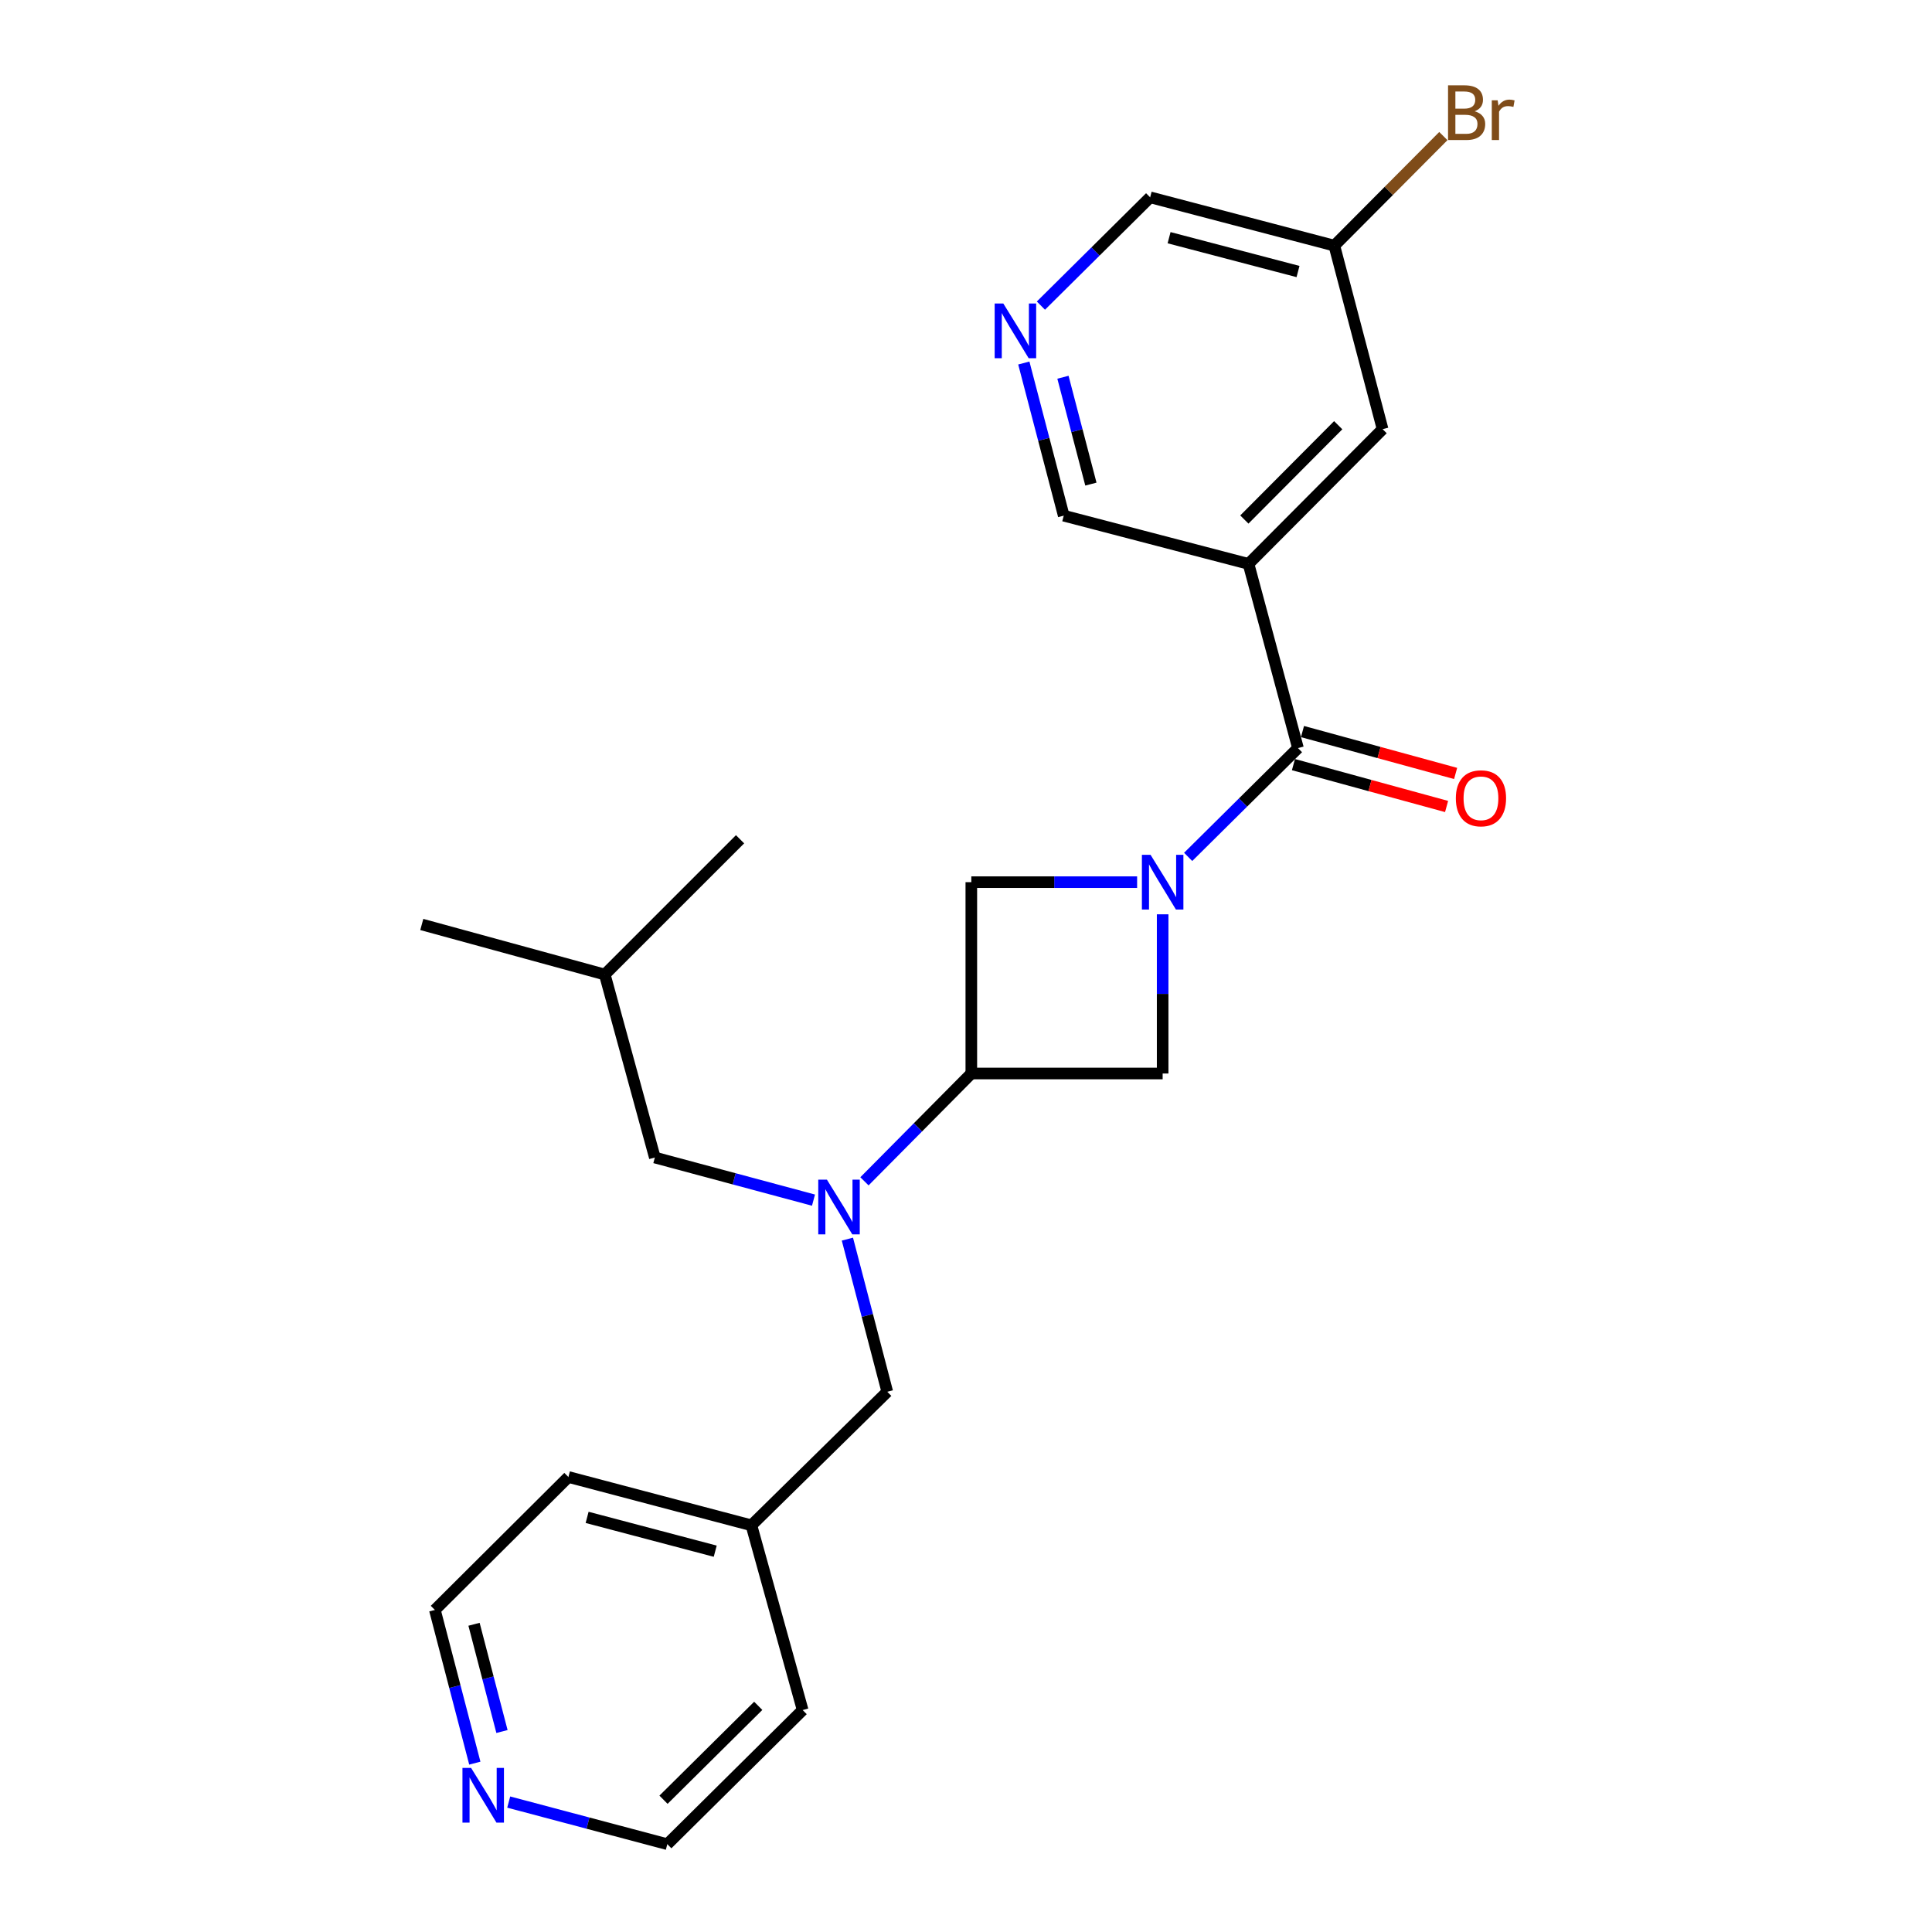 <?xml version='1.0' encoding='iso-8859-1'?>
<svg version='1.1' baseProfile='full'
              xmlns='http://www.w3.org/2000/svg'
                      xmlns:rdkit='http://www.rdkit.org/xml'
                      xmlns:xlink='http://www.w3.org/1999/xlink'
                  xml:space='preserve'
width='1000px' height='1000px' viewBox='0 0 1000 1000'>
<!-- END OF HEADER -->
<rect style='opacity:1.0;fill:#FFFFFF;stroke:none' width='1000' height='1000' x='0' y='0'> </rect>
<path class='bond-0' d='M 614.99,443.525 L 643.407,415.367' style='fill:none;fill-rule:evenodd;stroke:#0000FF;stroke-width:6px;stroke-linecap:butt;stroke-linejoin:miter;stroke-opacity:1' />
<path class='bond-0' d='M 643.407,415.367 L 671.825,387.209' style='fill:none;fill-rule:evenodd;stroke:#000000;stroke-width:6px;stroke-linecap:butt;stroke-linejoin:miter;stroke-opacity:1' />
<path class='bond-4' d='M 601.785,473.245 L 601.785,514.443' style='fill:none;fill-rule:evenodd;stroke:#0000FF;stroke-width:6px;stroke-linecap:butt;stroke-linejoin:miter;stroke-opacity:1' />
<path class='bond-4' d='M 601.785,514.443 L 601.785,555.641' style='fill:none;fill-rule:evenodd;stroke:#000000;stroke-width:6px;stroke-linecap:butt;stroke-linejoin:miter;stroke-opacity:1' />
<path class='bond-5' d='M 588.569,456.609 L 545.661,456.609' style='fill:none;fill-rule:evenodd;stroke:#0000FF;stroke-width:6px;stroke-linecap:butt;stroke-linejoin:miter;stroke-opacity:1' />
<path class='bond-5' d='M 545.661,456.609 L 502.753,456.609' style='fill:none;fill-rule:evenodd;stroke:#000000;stroke-width:6px;stroke-linecap:butt;stroke-linejoin:miter;stroke-opacity:1' />
<path class='bond-1' d='M 671.825,387.209 L 646.232,291.871' style='fill:none;fill-rule:evenodd;stroke:#000000;stroke-width:6px;stroke-linecap:butt;stroke-linejoin:miter;stroke-opacity:1' />
<path class='bond-9' d='M 669.486,395.761 L 709.117,406.601' style='fill:none;fill-rule:evenodd;stroke:#000000;stroke-width:6px;stroke-linecap:butt;stroke-linejoin:miter;stroke-opacity:1' />
<path class='bond-9' d='M 709.117,406.601 L 748.748,417.441' style='fill:none;fill-rule:evenodd;stroke:#FF0000;stroke-width:6px;stroke-linecap:butt;stroke-linejoin:miter;stroke-opacity:1' />
<path class='bond-9' d='M 674.164,378.657 L 713.795,389.498' style='fill:none;fill-rule:evenodd;stroke:#000000;stroke-width:6px;stroke-linecap:butt;stroke-linejoin:miter;stroke-opacity:1' />
<path class='bond-9' d='M 713.795,389.498 L 753.426,400.338' style='fill:none;fill-rule:evenodd;stroke:#FF0000;stroke-width:6px;stroke-linecap:butt;stroke-linejoin:miter;stroke-opacity:1' />
<path class='bond-7' d='M 646.232,291.871 L 715.632,222.136' style='fill:none;fill-rule:evenodd;stroke:#000000;stroke-width:6px;stroke-linecap:butt;stroke-linejoin:miter;stroke-opacity:1' />
<path class='bond-7' d='M 644.074,268.903 L 692.654,220.089' style='fill:none;fill-rule:evenodd;stroke:#000000;stroke-width:6px;stroke-linecap:butt;stroke-linejoin:miter;stroke-opacity:1' />
<path class='bond-12' d='M 646.232,291.871 L 550.589,266.909' style='fill:none;fill-rule:evenodd;stroke:#000000;stroke-width:6px;stroke-linecap:butt;stroke-linejoin:miter;stroke-opacity:1' />
<path class='bond-2' d='M 502.753,555.641 L 502.753,456.609' style='fill:none;fill-rule:evenodd;stroke:#000000;stroke-width:6px;stroke-linecap:butt;stroke-linejoin:miter;stroke-opacity:1' />
<path class='bond-3' d='M 502.753,555.641 L 475.097,583.543' style='fill:none;fill-rule:evenodd;stroke:#000000;stroke-width:6px;stroke-linecap:butt;stroke-linejoin:miter;stroke-opacity:1' />
<path class='bond-3' d='M 475.097,583.543 L 447.441,611.446' style='fill:none;fill-rule:evenodd;stroke:#0000FF;stroke-width:6px;stroke-linecap:butt;stroke-linejoin:miter;stroke-opacity:1' />
<path class='bond-24' d='M 502.753,555.641 L 601.785,555.641' style='fill:none;fill-rule:evenodd;stroke:#000000;stroke-width:6px;stroke-linecap:butt;stroke-linejoin:miter;stroke-opacity:1' />
<path class='bond-8' d='M 438.613,641.367 L 448.932,680.872' style='fill:none;fill-rule:evenodd;stroke:#0000FF;stroke-width:6px;stroke-linecap:butt;stroke-linejoin:miter;stroke-opacity:1' />
<path class='bond-8' d='M 448.932,680.872 L 459.251,720.378' style='fill:none;fill-rule:evenodd;stroke:#000000;stroke-width:6px;stroke-linecap:butt;stroke-linejoin:miter;stroke-opacity:1' />
<path class='bond-10' d='M 421.062,621.188 L 380.002,610.16' style='fill:none;fill-rule:evenodd;stroke:#0000FF;stroke-width:6px;stroke-linecap:butt;stroke-linejoin:miter;stroke-opacity:1' />
<path class='bond-10' d='M 380.002,610.16 L 338.941,599.133' style='fill:none;fill-rule:evenodd;stroke:#000000;stroke-width:6px;stroke-linecap:butt;stroke-linejoin:miter;stroke-opacity:1' />
<path class='bond-6' d='M 529.927,187.897 L 540.258,227.403' style='fill:none;fill-rule:evenodd;stroke:#0000FF;stroke-width:6px;stroke-linecap:butt;stroke-linejoin:miter;stroke-opacity:1' />
<path class='bond-6' d='M 540.258,227.403 L 550.589,266.909' style='fill:none;fill-rule:evenodd;stroke:#000000;stroke-width:6px;stroke-linecap:butt;stroke-linejoin:miter;stroke-opacity:1' />
<path class='bond-6' d='M 550.181,195.263 L 557.413,222.917' style='fill:none;fill-rule:evenodd;stroke:#0000FF;stroke-width:6px;stroke-linecap:butt;stroke-linejoin:miter;stroke-opacity:1' />
<path class='bond-6' d='M 557.413,222.917 L 564.645,250.571' style='fill:none;fill-rule:evenodd;stroke:#000000;stroke-width:6px;stroke-linecap:butt;stroke-linejoin:miter;stroke-opacity:1' />
<path class='bond-16' d='M 538.773,158.185 L 567.043,130.158' style='fill:none;fill-rule:evenodd;stroke:#0000FF;stroke-width:6px;stroke-linecap:butt;stroke-linejoin:miter;stroke-opacity:1' />
<path class='bond-16' d='M 567.043,130.158 L 595.313,102.132' style='fill:none;fill-rule:evenodd;stroke:#000000;stroke-width:6px;stroke-linecap:butt;stroke-linejoin:miter;stroke-opacity:1' />
<path class='bond-13' d='M 715.632,222.136 L 690.65,127.144' style='fill:none;fill-rule:evenodd;stroke:#000000;stroke-width:6px;stroke-linecap:butt;stroke-linejoin:miter;stroke-opacity:1' />
<path class='bond-14' d='M 459.251,720.378 L 388.935,789.502' style='fill:none;fill-rule:evenodd;stroke:#000000;stroke-width:6px;stroke-linecap:butt;stroke-linejoin:miter;stroke-opacity:1' />
<path class='bond-17' d='M 338.941,599.133 L 313.033,504.416' style='fill:none;fill-rule:evenodd;stroke:#000000;stroke-width:6px;stroke-linecap:butt;stroke-linejoin:miter;stroke-opacity:1' />
<path class='bond-11' d='M 245.768,912.6 L 235.431,872.95' style='fill:none;fill-rule:evenodd;stroke:#0000FF;stroke-width:6px;stroke-linecap:butt;stroke-linejoin:miter;stroke-opacity:1' />
<path class='bond-11' d='M 235.431,872.95 L 225.094,833.3' style='fill:none;fill-rule:evenodd;stroke:#000000;stroke-width:6px;stroke-linecap:butt;stroke-linejoin:miter;stroke-opacity:1' />
<path class='bond-11' d='M 259.825,896.232 L 252.589,868.477' style='fill:none;fill-rule:evenodd;stroke:#0000FF;stroke-width:6px;stroke-linecap:butt;stroke-linejoin:miter;stroke-opacity:1' />
<path class='bond-11' d='M 252.589,868.477 L 245.353,840.722' style='fill:none;fill-rule:evenodd;stroke:#000000;stroke-width:6px;stroke-linecap:butt;stroke-linejoin:miter;stroke-opacity:1' />
<path class='bond-26' d='M 263.311,932.745 L 304.357,943.645' style='fill:none;fill-rule:evenodd;stroke:#0000FF;stroke-width:6px;stroke-linecap:butt;stroke-linejoin:miter;stroke-opacity:1' />
<path class='bond-26' d='M 304.357,943.645 L 345.404,954.545' style='fill:none;fill-rule:evenodd;stroke:#000000;stroke-width:6px;stroke-linecap:butt;stroke-linejoin:miter;stroke-opacity:1' />
<path class='bond-15' d='M 690.65,127.144 L 718.864,98.788' style='fill:none;fill-rule:evenodd;stroke:#000000;stroke-width:6px;stroke-linecap:butt;stroke-linejoin:miter;stroke-opacity:1' />
<path class='bond-15' d='M 718.864,98.788 L 747.077,70.432' style='fill:none;fill-rule:evenodd;stroke:#7F4C19;stroke-width:6px;stroke-linecap:butt;stroke-linejoin:miter;stroke-opacity:1' />
<path class='bond-25' d='M 690.65,127.144 L 595.313,102.132' style='fill:none;fill-rule:evenodd;stroke:#000000;stroke-width:6px;stroke-linecap:butt;stroke-linejoin:miter;stroke-opacity:1' />
<path class='bond-25' d='M 671.85,140.543 L 605.114,123.035' style='fill:none;fill-rule:evenodd;stroke:#000000;stroke-width:6px;stroke-linecap:butt;stroke-linejoin:miter;stroke-opacity:1' />
<path class='bond-20' d='M 388.935,789.502 L 415.454,885.126' style='fill:none;fill-rule:evenodd;stroke:#000000;stroke-width:6px;stroke-linecap:butt;stroke-linejoin:miter;stroke-opacity:1' />
<path class='bond-21' d='M 388.935,789.502 L 294.208,764.491' style='fill:none;fill-rule:evenodd;stroke:#000000;stroke-width:6px;stroke-linecap:butt;stroke-linejoin:miter;stroke-opacity:1' />
<path class='bond-21' d='M 370.199,802.895 L 303.891,785.387' style='fill:none;fill-rule:evenodd;stroke:#000000;stroke-width:6px;stroke-linecap:butt;stroke-linejoin:miter;stroke-opacity:1' />
<path class='bond-22' d='M 313.033,504.416 L 383.054,434.405' style='fill:none;fill-rule:evenodd;stroke:#000000;stroke-width:6px;stroke-linecap:butt;stroke-linejoin:miter;stroke-opacity:1' />
<path class='bond-23' d='M 313.033,504.416 L 218.316,478.508' style='fill:none;fill-rule:evenodd;stroke:#000000;stroke-width:6px;stroke-linecap:butt;stroke-linejoin:miter;stroke-opacity:1' />
<path class='bond-18' d='M 345.404,954.545 L 415.454,885.126' style='fill:none;fill-rule:evenodd;stroke:#000000;stroke-width:6px;stroke-linecap:butt;stroke-linejoin:miter;stroke-opacity:1' />
<path class='bond-18' d='M 343.43,931.538 L 392.465,882.944' style='fill:none;fill-rule:evenodd;stroke:#000000;stroke-width:6px;stroke-linecap:butt;stroke-linejoin:miter;stroke-opacity:1' />
<path class='bond-19' d='M 225.094,833.3 L 294.208,764.491' style='fill:none;fill-rule:evenodd;stroke:#000000;stroke-width:6px;stroke-linecap:butt;stroke-linejoin:miter;stroke-opacity:1' />
<path  class='atom-0' d='M 595.525 442.449
L 604.805 457.449
Q 605.725 458.929, 607.205 461.609
Q 608.685 464.289, 608.765 464.449
L 608.765 442.449
L 612.525 442.449
L 612.525 470.769
L 608.645 470.769
L 598.685 454.369
Q 597.525 452.449, 596.285 450.249
Q 595.085 448.049, 594.725 447.369
L 594.725 470.769
L 591.045 470.769
L 591.045 442.449
L 595.525 442.449
' fill='#0000FF'/>
<path  class='atom-4' d='M 428.009 610.575
L 437.289 625.575
Q 438.209 627.055, 439.689 629.735
Q 441.169 632.415, 441.249 632.575
L 441.249 610.575
L 445.009 610.575
L 445.009 638.895
L 441.129 638.895
L 431.169 622.495
Q 430.009 620.575, 428.769 618.375
Q 427.569 616.175, 427.209 615.495
L 427.209 638.895
L 423.529 638.895
L 423.529 610.575
L 428.009 610.575
' fill='#0000FF'/>
<path  class='atom-7' d='M 519.318 157.106
L 528.598 172.106
Q 529.518 173.586, 530.998 176.266
Q 532.478 178.946, 532.558 179.106
L 532.558 157.106
L 536.318 157.106
L 536.318 185.426
L 532.438 185.426
L 522.478 169.026
Q 521.318 167.106, 520.078 164.906
Q 518.878 162.706, 518.518 162.026
L 518.518 185.426
L 514.838 185.426
L 514.838 157.106
L 519.318 157.106
' fill='#0000FF'/>
<path  class='atom-10' d='M 753.542 413.197
Q 753.542 406.397, 756.902 402.597
Q 760.262 398.797, 766.542 398.797
Q 772.822 398.797, 776.182 402.597
Q 779.542 406.397, 779.542 413.197
Q 779.542 420.077, 776.142 423.997
Q 772.742 427.877, 766.542 427.877
Q 760.302 427.877, 756.902 423.997
Q 753.542 420.117, 753.542 413.197
M 766.542 424.677
Q 770.862 424.677, 773.182 421.797
Q 775.542 418.877, 775.542 413.197
Q 775.542 407.637, 773.182 404.837
Q 770.862 401.997, 766.542 401.997
Q 762.222 401.997, 759.862 404.797
Q 757.542 407.597, 757.542 413.197
Q 757.542 418.917, 759.862 421.797
Q 762.222 424.677, 766.542 424.677
' fill='#FF0000'/>
<path  class='atom-12' d='M 243.846 915.078
L 253.126 930.078
Q 254.046 931.558, 255.526 934.238
Q 257.006 936.918, 257.086 937.078
L 257.086 915.078
L 260.846 915.078
L 260.846 943.398
L 256.966 943.398
L 247.006 926.998
Q 245.846 925.078, 244.606 922.878
Q 243.406 920.678, 243.046 919.998
L 243.046 943.398
L 239.366 943.398
L 239.366 915.078
L 243.846 915.078
' fill='#0000FF'/>
<path  class='atom-16' d='M 763.264 57.605
Q 765.984 58.365, 767.344 60.045
Q 768.744 61.685, 768.744 64.125
Q 768.744 68.045, 766.224 70.285
Q 763.744 72.485, 759.024 72.485
L 749.504 72.485
L 749.504 44.165
L 757.864 44.165
Q 762.704 44.165, 765.144 46.125
Q 767.584 48.085, 767.584 51.685
Q 767.584 55.965, 763.264 57.605
M 753.304 47.365
L 753.304 56.245
L 757.864 56.245
Q 760.664 56.245, 762.104 55.125
Q 763.584 53.965, 763.584 51.685
Q 763.584 47.365, 757.864 47.365
L 753.304 47.365
M 759.024 69.285
Q 761.784 69.285, 763.264 67.965
Q 764.744 66.645, 764.744 64.125
Q 764.744 61.805, 763.104 60.645
Q 761.504 59.445, 758.424 59.445
L 753.304 59.445
L 753.304 69.285
L 759.024 69.285
' fill='#7F4C19'/>
<path  class='atom-16' d='M 775.184 51.925
L 775.624 54.765
Q 777.784 51.565, 781.304 51.565
Q 782.424 51.565, 783.944 51.965
L 783.344 55.325
Q 781.624 54.925, 780.664 54.925
Q 778.984 54.925, 777.864 55.605
Q 776.784 56.245, 775.904 57.805
L 775.904 72.485
L 772.144 72.485
L 772.144 51.925
L 775.184 51.925
' fill='#7F4C19'/>
</svg>
